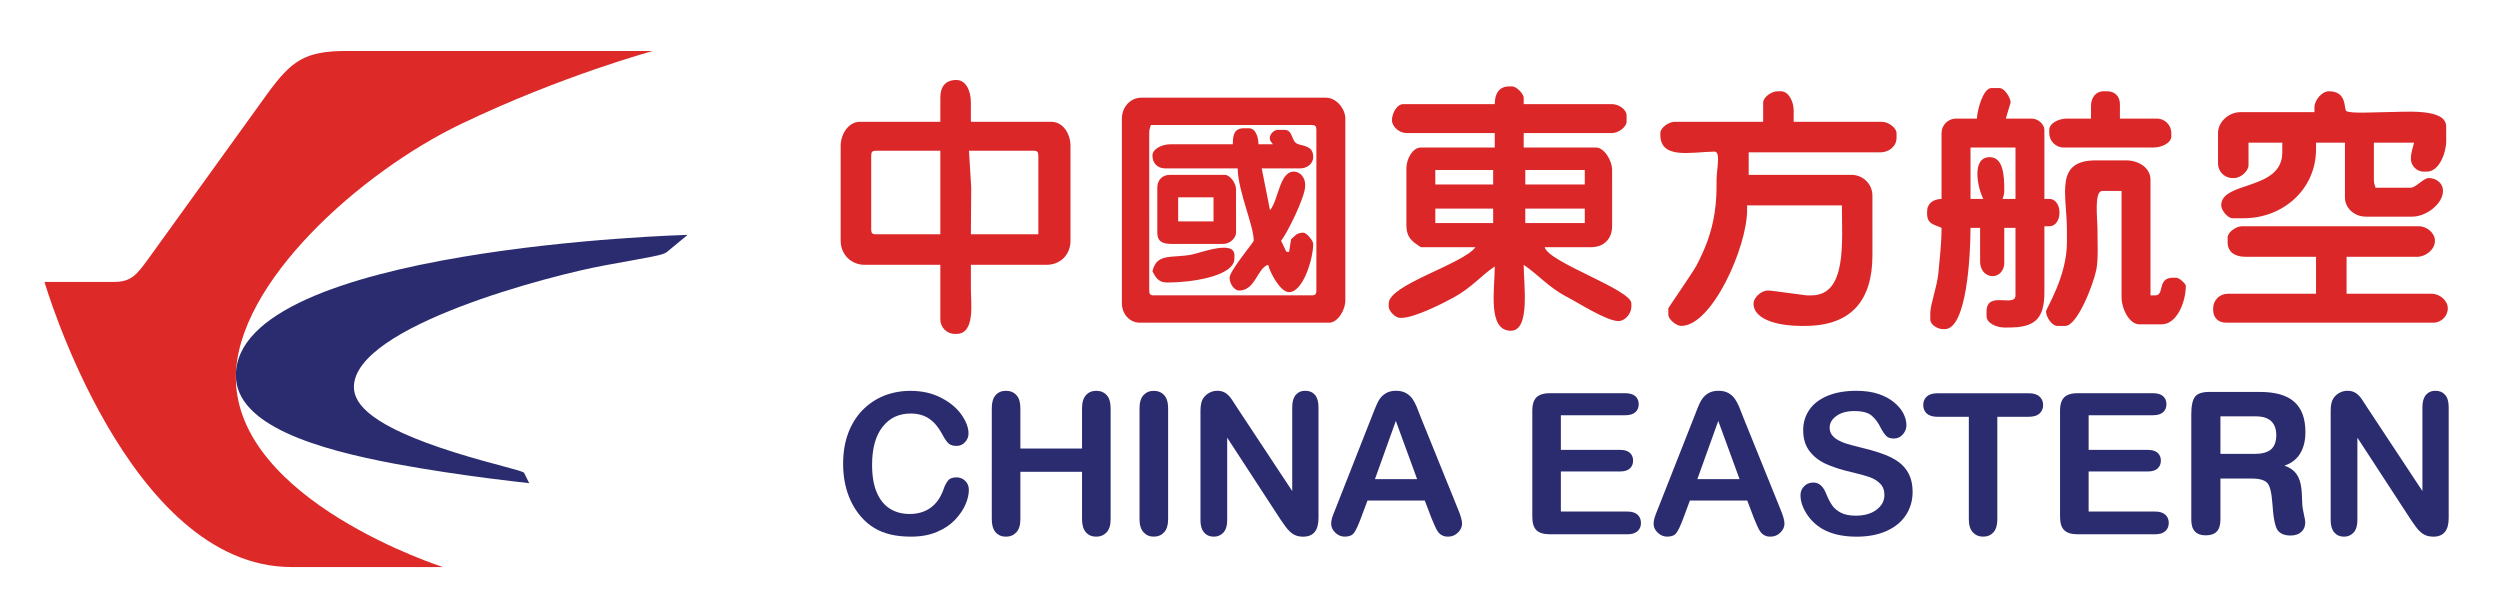 <?xml version="1.0" encoding="utf-8"?>
<!-- Generator: Adobe Illustrator 16.0.0, SVG Export Plug-In . SVG Version: 6.00 Build 0)  -->
<!DOCTYPE svg PUBLIC "-//W3C//DTD SVG 1.1//EN" "http://www.w3.org/Graphics/SVG/1.1/DTD/svg11.dtd">
<svg version="1.1" id="图层_1" xmlns="http://www.w3.org/2000/svg" xmlns:xlink="http://www.w3.org/1999/xlink" x="0px" y="0px"
	 width="595.28px" height="145.264px" viewBox="0 0 595.28 145.264" enable-background="new 0 0 595.28 145.264"
	 xml:space="preserve">
<g>
	<defs>
		<rect id="SVGID_1_" x="10.593" y="12.132" width="572.46" height="122.888"/>
	</defs>
	<clipPath id="SVGID_2_">
		<use xlink:href="#SVGID_1_"  overflow="visible"/>
	</clipPath>
	<path clip-path="url(#SVGID_2_)" fill-rule="evenodd" clip-rule="evenodd" fill="#DB2728" d="M363.191,49.666h14.162v3.449h-14.162
		V49.666z M278.241,67.264c4.994,0,15.69-1.354,15.69-5.738v-0.765c0-3.681-7.955-0.585-10.103-0.159
		c-4.791,0.968-8.378-0.484-9.419,3.99c0.708,1.342,1.367,2.672,3.449,2.672H278.241z M487.95,31.682
		c0,1.891,1.546,3.441,3.449,3.441h21.417c1.846,0,4.205-1.049,4.205-2.672v-0.769c0-1.887-1.546-3.449-3.433-3.449h-8.81v-3.437
		c0-1.858-1.203-3.066-3.058-3.066h-0.765c-1.977,0-3.059,1.59-3.059,3.44v3.063h-5.734c-1.854,0-4.214,1.049-4.214,2.684V31.682z
		 M280.535,46.982h8.418v5.742h-8.418V46.982z M275.565,44.692v10.712c0,2.152,1.326,2.68,3.449,2.68h12.242
		c1.626,0,3.058-1.423,3.058-2.68V45.079c0-1.501-1.456-3.449-2.676-3.449h-13.015C276.769,41.629,275.565,42.846,275.565,44.692
		 M293.549,34.358h-14.926c-1.846,0-4.213,1.049-4.213,2.68c0,1.851,1.212,3.058,3.066,3.058h17.22
		c0.122,5.58,3.831,13.551,3.831,17.224c0,0.358-5.75,7.162-5.75,8.805c0,1.391,1.057,3.054,2.302,3.054
		c3.831,0,4.344-5.445,6.89-6.121c0.423,1.834,2.863,6.507,4.97,6.507c3.327,0,5.751-7.923,5.751-11.481
		c0-0.846-1.668-2.68-2.302-2.68c-1.741,0-2.002,0.818-2.961,1.55l-0.488,3.042l-0.65-0.053l-1.253-2.624
		c1.334-1.549,5.734-10.338,5.734-13.01v-0.382c0-1.639-1.18-3.066-2.685-3.066c-3.457,0-3.611,6.747-5.686,9.179l-1.968-9.944
		h9.191c1.643,0,3.066-1.175,3.066-2.676c0-2.331-1.538-2.554-3.457-3.054c-1.952-0.509-1.155-3.449-3.433-3.449h-1.537
		c-0.887,0-1.912,1.017-1.912,1.908c0,0.858,0.301,0.842,0.765,1.533h-3.448c-0.033-1.725-0.684-3.823-2.286-3.823h-1.155
		C293.907,30.535,293.549,32.048,293.549,34.358 M491.773,77.602c2.847,0,6.653-9.785,7.369-13.303
		c0.537-2.607,0.285-6.796,0.285-10.045c0-2.054-0.838-8.792,1.146-8.792h4.596v25.251c0,2.916,1.903,6.508,4.205,6.508h5.36
		c3.604,0,5.734-5.283,5.734-9.188c0-0.375-1.464-1.908-2.293-1.908h-0.757c-3.888,0-1.911,4.205-4.222,4.205h-1.139V42.776
		c0-2.847-2.871-4.587-5.742-4.587h-7.264c-9.956,0-6.89,8.053-6.89,16.833v2.68c0,8.154-4.979,15.784-4.979,16.451
		c0,1.309,1.407,3.449,2.677,3.449H491.773z M575.578,61.143c2.009,0,4.213-1.708,4.213-3.823c0-1.789-1.879-3.449-3.831-3.449
		h-42.093c-1.489,0-3.441,1.468-3.441,2.685v1.146c0,2.351,1.814,3.441,4.205,3.441h16.846v8.805h-21.051
		c-1.887,0-3.448,1.55-3.448,3.449v0.374c0,1.858,1.212,3.063,3.066,3.063h49.365c1.895,0,3.44-1.546,3.44-3.437
		c0-1.794-1.879-3.449-3.831-3.449h-20.271v-8.805H575.578z M535.396,33.976h8.045v2.298c0,9.204-14.544,6.771-14.544,12.628
		c0,1.155,1.554,3.063,2.677,3.063h2.676c9.321,0,17.228-6.829,17.228-16.459v-1.529h6.882v13.006c0,2.595,2.253,4.6,4.978,4.6
		h11.095c3.229,0,7.271-3.014,7.271-6.121c0-1.875-1.577-3.067-3.44-3.067c-1.131,0-3.083,2.298-4.205,2.298h-8.419
		c-0.203-0.858-0.39-0.882-0.39-1.916v-8.801h9.565c-0.285,1.24-0.757,2.371-0.757,3.831c0,1.497,1.236,3.054,3.059,3.054h0.765
		c2.937,0,4.587-4.522,4.587-7.271v-3.437c0-4.567-9.988-3.449-14.917-3.449c-1.521,0-8.224,0.399-8.898-0.292
		c-0.569-0.594,0.235-4.681-4.116-4.681c-1.627,0-3.44,2.09-3.44,3.823v1.151h-17.61c-2.798,0-5.352,2.306-5.352,4.978v7.272
		c0,1.891,1.553,3.44,3.44,3.44h0.382c1.725,0,3.44-1.773,3.44-3.058V33.976z M469.202,35.123h10.712v12.246h-3.066
		c0.203-0.858,0.391-0.875,0.391-1.907v-0.382c0-3.217-0.22-7.658-3.449-7.658c-4.465,0-2.888,7.374-1.537,9.948h-3.05V35.123z
		 M477.612,28.233c0.163-0.699,1.146-3.713,1.146-3.823c0-1.082-1.432-3.445-2.668-3.445h-1.919c-1.961,0-3.4,5.287-3.441,7.268
		h-4.978c-1.896,0-3.448,1.562-3.448,3.449v15.687c-2.002,0.049-3.441,1.049-3.441,3.063v0.386c0,2.631,1.725,2.615,3.441,3.437
		c0,3.774-0.439,7.333-0.749,10.729c-0.284,3.192-1.928,7.487-1.928,9.553v1.533c0,1.24,1.668,2.298,3.066,2.298h0.383
		c5.263,0,6.125-17.7,6.125-24.113h2.285v8.041c0,1.846,1.09,3.449,3.066,3.449c1.497,0,2.685-1.427,2.685-3.066v-8.423h2.676V70.33
		c0,2.998-6.89-1.232-6.89,3.823v1.151c0,1.631,2.375,2.68,4.214,2.68h1.139c6.255,0,8.419-2.171,8.419-8.418V53.871h1.154
		c3.254,0,3.254-6.503,0-6.503h-1.154V30.917c0-1.256-1.432-2.684-3.051-2.684H477.612z M273.645,31.682
		c0-1.033,0.187-1.057,0.382-1.916h38.278c0.87,0,1.139,0.269,1.139,1.151v38.262c0,0.887-0.269,1.151-1.139,1.151h-37.514
		c-0.878,0-1.147-0.264-1.147-1.151V31.682z M316.511,76.833c1.952,0,3.831-2.904,3.831-5.352V28.233c0-2.298-2.114-4.97-4.604-4.97
		h-43.997c-2.595,0-4.604,2.249-4.604,4.97v44.013c0,2.498,1.847,4.588,4.222,4.588H316.511z M395.346,32.064
		c0,5.942,7.19,4.14,12.867,4.035c1.603-0.024,0.513,4.254,0.521,6.678c0,3.225-0.041,5.108-0.473,7.947
		c-0.716,4.759-2.326,8.728-4.318,12.519c-0.838,1.574-6.694,10.037-6.694,10.155v1.525c0,1.123,1.911,2.68,3.066,2.68
		c7.377,0,15.69-18.818,15.69-27.554v-1.147h22.571c0,8.801,1.253,21.429-7.271,21.429h-1.139l-8.427-1.114l-0.765-0.037
		c-1.725,0-3.44,1.777-3.44,3.066c0,4.222,6.856,5.356,11.095,5.356h1.146c11.005,0,16.073-6.031,16.073-16.841V46.6
		c0-2.94-2.416-4.97-4.971-4.97h-24.491v-5.356h31.381c1.937,0,3.823-1.383,3.823-3.449v-1.143c0-1.224-1.952-2.68-3.449-2.68
		h-21.042v-2.68c0-2.135-1.188-4.591-3.059-4.591h-0.772c-1.488,0-3.44,1.456-3.44,2.68v4.591h-21.043
		c-1.505,0-3.44,1.456-3.44,2.68V32.064z M207.443,37.038c0-0.883,0.269-1.147,1.155-1.147h15.308v19.896h-15.308
		c-0.886,0-1.155-0.264-1.155-1.146V37.038z M230.722,35.891h15.373c0.878,0,1.147,0.264,1.147,1.147v18.749h-16.064l0.082-11.103
		L230.722,35.891z M200.171,57.32c0,3.266,2.481,5.739,5.743,5.739h17.992v13.01c0,1.892,1.545,3.44,3.441,3.44h0.382
		c4.522,0,3.449-7.345,3.449-10.712v-5.738h17.984c3.302,0,5.734-2.371,5.734-5.739V34.74c0-2.863-1.749-5.739-4.588-5.739h-19.131
		V24.41c0-2.587-1.049-5.36-3.449-5.36c-2.603,0-3.823,1.574-3.823,4.213v5.738h-19.139c-2.749,0-4.596,2.957-4.596,5.739V57.32z
		 M341.767,49.666h13.771v3.449h-13.771V49.666z M363.191,40.479h14.162v3.441h-14.162V40.479z M341.767,40.479h13.771v3.441
		h-13.771V40.479z M331.437,28.619c0,1.513,1.741,3.063,3.441,3.063h21.042v3.441h-17.594c-1.943,0-3.448,2.676-3.448,4.974v13.393
		c0,3.25,1.513,4.075,3.448,5.364h13.007c-2.953,4.039-20.661,8.943-20.661,13.393v0.765c0,1.062,1.603,2.677,2.677,2.677h0.374
		c3.059,0,9.996-3.522,12.38-4.84c4.474-2.473,6.467-5.157,9.817-7.406c0,5.474-1.773,15.313,3.831,15.313
		c4.678,0,3.059-10.965,3.059-15.695c3.457,2.314,5.954,5.405,10.338,7.654c2.44,1.257,9.387,5.738,12.242,5.738
		c1.513,0,3.059-1.74,3.059-3.44v-0.765c0-3.306-19.685-9.736-20.652-13.393h11.086c3.002,0,4.979-1.98,4.979-4.982V40.479
		c0-2.347-1.944-5.356-3.823-5.356H362.81v-3.441h21.051c1.497,0,3.448-1.464,3.448-2.68v-1.533c0-1.391-1.87-2.672-3.448-2.672
		H362.81v-1.533c0-0.927-1.749-2.684-2.676-2.684h-0.765c-2.424,0-3.449,1.7-3.449,4.217h-21.815
		C332.624,24.796,331.437,27,331.437,28.619"/>
	<path clip-path="url(#SVGID_2_)" fill="#2B2C70" d="M230.698,116.613c0,1.065-0.252,2.221-0.789,3.465
		c-0.521,1.244-1.35,2.465-2.481,3.668c-1.13,1.196-2.57,2.172-4.335,2.912c-1.757,0.749-3.807,1.123-6.142,1.123
		c-1.765,0-3.375-0.155-4.832-0.496c-1.448-0.334-2.765-0.854-3.945-1.57c-1.188-0.716-2.277-1.643-3.278-2.814
		c-0.887-1.041-1.643-2.221-2.27-3.53c-0.618-1.301-1.09-2.7-1.399-4.181s-0.472-3.059-0.472-4.718c0-2.7,0.39-5.124,1.188-7.271
		c0.781-2.131,1.912-3.961,3.367-5.482c1.48-1.513,3.181-2.676,5.157-3.481c1.977-0.78,4.075-1.171,6.304-1.171
		c2.725,0,5.141,0.521,7.264,1.618c2.123,1.082,3.75,2.424,4.88,4.026c1.123,1.586,1.7,3.107,1.7,4.522
		c0,0.765-0.285,1.465-0.83,2.05c-0.553,0.594-1.212,0.895-1.993,0.895c-0.862,0-1.521-0.194-1.96-0.618
		c-0.439-0.406-0.919-1.114-1.456-2.131c-0.887-1.659-1.928-2.912-3.124-3.726c-1.204-0.829-2.684-1.236-4.441-1.236
		c-2.798,0-5.01,1.058-6.67,3.181c-1.667,2.123-2.489,5.148-2.489,9.053c0,2.619,0.366,4.791,1.098,6.516
		c0.732,1.732,1.773,3.034,3.115,3.888c1.35,0.854,2.92,1.277,4.726,1.277c1.952,0,3.603-0.488,4.953-1.447
		c1.358-0.977,2.375-2.392,3.067-4.279c0.285-0.878,0.65-1.61,1.074-2.163c0.423-0.569,1.106-0.83,2.058-0.83
		c0.813,0,1.505,0.276,2.09,0.838C230.413,115.059,230.698,115.775,230.698,116.613"/>
	<path clip-path="url(#SVGID_2_)" fill="#2B2C70" d="M242.964,97.18v9.614h14.682V97.18c0-1.374,0.317-2.407,0.936-3.091
		c0.618-0.691,1.432-1.033,2.44-1.033c1.017,0,1.847,0.334,2.481,1.018c0.635,0.683,0.952,1.716,0.952,3.106v26.46
		c0,1.391-0.317,2.424-0.959,3.115c-0.643,0.684-1.473,1.033-2.473,1.033c-1.025,0-1.838-0.35-2.456-1.041
		c-0.61-0.699-0.919-1.732-0.919-3.107v-11.298h-14.682v11.298c0,1.391-0.317,2.424-0.96,3.115
		c-0.643,0.684-1.472,1.033-2.473,1.033c-1.025,0-1.846-0.35-2.457-1.041c-0.61-0.699-0.919-1.732-0.919-3.107V97.18
		c0-1.374,0.309-2.407,0.911-3.091c0.602-0.691,1.423-1.033,2.464-1.033c1.017,0,1.847,0.334,2.481,1.018
		C242.646,94.756,242.964,95.79,242.964,97.18"/>
	<path clip-path="url(#SVGID_2_)" fill="#2B2C70" d="M271.335,123.648V97.18c0-1.374,0.317-2.407,0.944-3.091
		c0.626-0.683,1.439-1.024,2.432-1.024c1.017,0,1.838,0.325,2.473,1.009c0.634,0.675,0.959,1.716,0.959,3.106v26.468
		c0,1.383-0.325,2.425-0.959,3.107c-0.635,0.684-1.456,1.025-2.473,1.025c-0.984,0-1.781-0.342-2.416-1.041
		C271.661,126.056,271.335,125.015,271.335,123.648"/>
	<path clip-path="url(#SVGID_2_)" fill="#2B2C70" d="M294.614,97.131l13.08,19.799V96.945c0-1.294,0.284-2.253,0.829-2.904
		c0.562-0.65,1.31-0.992,2.27-0.992c0.976,0,1.74,0.325,2.318,0.977c0.553,0.65,0.838,1.626,0.838,2.92v26.419
		c0,2.952-1.212,4.425-3.66,4.425c-0.618,0-1.164-0.09-1.66-0.269c-0.487-0.179-0.943-0.455-1.374-0.829
		c-0.415-0.375-0.821-0.83-1.188-1.343c-0.374-0.512-0.74-1.033-1.106-1.569l-12.754-19.563v19.676c0,1.285-0.293,2.254-0.887,2.904
		c-0.602,0.659-1.367,0.992-2.294,0.992c-0.968,0-1.741-0.333-2.31-1c-0.585-0.659-0.87-1.627-0.87-2.896V97.986
		c0-1.106,0.114-1.96,0.366-2.595c0.285-0.684,0.765-1.244,1.432-1.692c0.675-0.423,1.399-0.65,2.188-0.65
		c0.61,0,1.131,0.105,1.562,0.31c0.439,0.187,0.821,0.463,1.147,0.805c0.333,0.334,0.659,0.757,1,1.31
		C293.891,95.993,294.249,96.554,294.614,97.131"/>
	<path clip-path="url(#SVGID_2_)" fill="#2B2C70" d="M340.864,123.405l-1.603-4.214h-13.648l-1.61,4.312
		c-0.635,1.675-1.164,2.813-1.611,3.399c-0.438,0.586-1.163,0.879-2.18,0.879c-0.846,0-1.603-0.31-2.253-0.936
		c-0.659-0.627-0.992-1.334-0.992-2.14c0-0.455,0.081-0.919,0.22-1.415c0.162-0.488,0.414-1.171,0.772-2.033l8.581-21.808
		c0.244-0.634,0.545-1.383,0.895-2.253c0.342-0.887,0.7-1.61,1.091-2.196c0.39-0.569,0.91-1.049,1.545-1.407
		c0.626-0.357,1.415-0.545,2.343-0.545c0.943,0,1.732,0.188,2.367,0.545c0.634,0.358,1.146,0.821,1.545,1.383
		c0.383,0.562,0.708,1.18,0.977,1.83c0.269,0.651,0.609,1.513,1.017,2.595l8.784,21.677c0.691,1.644,1.033,2.848,1.033,3.596
		c0,0.781-0.333,1.488-0.984,2.14c-0.65,0.643-1.423,0.968-2.342,0.968c-0.529,0-0.993-0.082-1.375-0.285
		c-0.391-0.187-0.708-0.447-0.968-0.772c-0.252-0.325-0.537-0.838-0.83-1.521C341.336,124.527,341.075,123.925,340.864,123.405
		 M327.395,114.083h10.037l-5.067-13.86L327.395,114.083z"/>
	<path clip-path="url(#SVGID_2_)" fill="#2B2C70" d="M386.983,98.873h-15.324v8.248h14.112c1.041,0,1.814,0.243,2.326,0.699
		c0.505,0.472,0.765,1.082,0.765,1.854c0,0.765-0.252,1.383-0.748,1.854c-0.513,0.479-1.293,0.732-2.343,0.732h-14.112v9.549h15.854
		c1.065,0,1.87,0.252,2.415,0.748c0.537,0.496,0.806,1.155,0.806,1.969c0,0.797-0.269,1.448-0.806,1.944
		c-0.545,0.496-1.35,0.748-2.415,0.748h-18.489c-1.479,0-2.554-0.333-3.204-0.992c-0.643-0.643-0.96-1.717-0.96-3.181V97.791
		c0-0.968,0.146-1.765,0.431-2.383c0.293-0.618,0.74-1.082,1.367-1.351c0.618-0.293,1.407-0.431,2.366-0.431h17.96
		c1.082,0,1.896,0.243,2.416,0.724c0.528,0.472,0.797,1.106,0.797,1.887c0,0.806-0.269,1.432-0.797,1.911
		C388.879,98.628,388.065,98.873,386.983,98.873"/>
	<path clip-path="url(#SVGID_2_)" fill="#2B2C70" d="M417.641,123.405l-1.595-4.214h-13.665l-1.602,4.312
		c-0.635,1.675-1.163,2.813-1.611,3.399c-0.431,0.586-1.163,0.879-2.171,0.879c-0.854,0-1.611-0.31-2.27-0.936
		c-0.659-0.627-0.984-1.334-0.984-2.14c0-0.455,0.081-0.919,0.228-1.415c0.146-0.488,0.407-1.171,0.757-2.033l8.598-21.808
		c0.244-0.634,0.536-1.383,0.878-2.253c0.342-0.887,0.699-1.61,1.099-2.196c0.39-0.569,0.902-1.049,1.537-1.407
		c0.643-0.357,1.415-0.545,2.351-0.545s1.732,0.188,2.375,0.545c0.626,0.358,1.146,0.821,1.529,1.383
		c0.382,0.562,0.716,1.18,0.992,1.83c0.269,0.651,0.602,1.513,1.017,2.595l8.769,21.677c0.691,1.644,1.033,2.848,1.033,3.596
		c0,0.781-0.325,1.488-0.977,2.14c-0.65,0.643-1.432,0.968-2.351,0.968c-0.528,0-0.984-0.082-1.366-0.285
		c-0.391-0.187-0.699-0.447-0.968-0.772c-0.261-0.325-0.537-0.838-0.838-1.521C418.112,124.527,417.853,123.925,417.641,123.405
		 M404.163,114.083h10.045l-5.067-13.86L404.163,114.083z"/>
	<path clip-path="url(#SVGID_2_)" fill="#2B2C70" d="M455.415,117.125c0,2.034-0.521,3.872-1.57,5.482
		c-1.041,1.627-2.578,2.896-4.596,3.807c-2.017,0.911-4.4,1.375-7.166,1.375c-3.318,0-6.052-0.626-8.207-1.879
		c-1.521-0.903-2.766-2.099-3.726-3.611c-0.951-1.513-1.432-2.961-1.432-4.393c0-0.821,0.293-1.529,0.862-2.115
		c0.569-0.585,1.302-0.895,2.196-0.895c0.716,0,1.317,0.244,1.814,0.7c0.504,0.455,0.919,1.139,1.269,2.033
		c0.431,1.073,0.902,1.969,1.398,2.685c0.488,0.715,1.188,1.309,2.091,1.772c0.903,0.472,2.082,0.7,3.547,0.7
		c2.025,0,3.66-0.473,4.912-1.399c1.261-0.943,1.896-2.115,1.896-3.53c0-1.106-0.333-2.018-1.017-2.7
		c-0.684-0.7-1.57-1.236-2.636-1.595c-1.081-0.366-2.521-0.765-4.327-1.171c-2.407-0.562-4.433-1.229-6.06-1.977
		c-1.627-0.757-2.912-1.798-3.872-3.099c-0.951-1.311-1.432-2.929-1.432-4.864c0-1.854,0.505-3.49,1.505-4.93
		c1.009-1.432,2.481-2.538,4.385-3.311c1.911-0.772,4.148-1.155,6.743-1.155c2.049,0,3.847,0.253,5.344,0.765
		c1.505,0.513,2.749,1.196,3.741,2.042c1.001,0.846,1.725,1.732,2.188,2.668c0.447,0.928,0.683,1.838,0.683,2.733
		c0,0.797-0.292,1.528-0.861,2.18c-0.569,0.65-1.285,0.976-2.14,0.976c-0.781,0-1.366-0.195-1.781-0.585
		c-0.398-0.391-0.838-1.025-1.31-1.903c-0.61-1.27-1.342-2.262-2.204-2.978c-0.847-0.716-2.221-1.073-4.124-1.073
		c-1.757,0-3.173,0.39-4.246,1.163c-1.073,0.772-1.619,1.7-1.619,2.79c0,0.667,0.18,1.252,0.546,1.732
		c0.374,0.496,0.878,0.919,1.521,1.261c0.643,0.357,1.293,0.634,1.952,0.821c0.65,0.203,1.732,0.496,3.245,0.87
		c1.896,0.447,3.612,0.928,5.141,1.48c1.538,0.521,2.839,1.172,3.921,1.936c1.074,0.765,1.911,1.741,2.521,2.904
		C455.105,114.009,455.415,115.433,455.415,117.125"/>
	<path clip-path="url(#SVGID_2_)" fill="#2B2C70" d="M483.005,99.247h-7.418v24.401c0,1.383-0.317,2.449-0.936,3.124
		c-0.634,0.684-1.439,1.009-2.44,1.009c-1,0-1.813-0.342-2.448-1.025c-0.643-0.683-0.96-1.725-0.96-3.107V99.247h-7.418
		c-1.171,0-2.025-0.261-2.595-0.772c-0.561-0.513-0.846-1.196-0.846-2.025c0-0.871,0.301-1.563,0.879-2.066
		c0.585-0.504,1.439-0.748,2.562-0.748h21.62c1.18,0,2.05,0.252,2.619,0.78c0.578,0.513,0.87,1.188,0.87,2.034
		c0,0.829-0.301,1.513-0.87,2.025C485.039,98.986,484.168,99.247,483.005,99.247"/>
	<path clip-path="url(#SVGID_2_)" fill="#2B2C70" d="M512.653,98.873h-15.324v8.248h14.112c1.033,0,1.813,0.243,2.318,0.699
		c0.513,0.472,0.772,1.082,0.772,1.854c0,0.765-0.26,1.383-0.757,1.854c-0.504,0.479-1.285,0.732-2.334,0.732h-14.112v9.549h15.845
		c1.074,0,1.879,0.252,2.416,0.748c0.553,0.496,0.821,1.155,0.821,1.969c0,0.797-0.269,1.448-0.821,1.944
		c-0.537,0.496-1.342,0.748-2.416,0.748h-18.48c-1.48,0-2.546-0.333-3.196-0.992c-0.65-0.643-0.977-1.717-0.977-3.181V97.791
		c0-0.968,0.146-1.765,0.439-2.383c0.285-0.618,0.748-1.082,1.358-1.351c0.618-0.293,1.407-0.431,2.375-0.431h17.96
		c1.09,0,1.887,0.243,2.416,0.724c0.521,0.472,0.789,1.106,0.789,1.887c0,0.806-0.269,1.432-0.789,1.911
		C514.54,98.628,513.743,98.873,512.653,98.873"/>
	<path clip-path="url(#SVGID_2_)" fill="#2B2C70" d="M563.727,97.131l13.079,19.799V96.945c0-1.294,0.285-2.253,0.83-2.904
		c0.562-0.65,1.31-0.992,2.27-0.992c0.983,0,1.74,0.325,2.31,0.977c0.569,0.65,0.846,1.626,0.846,2.92v26.419
		c0,2.952-1.22,4.425-3.668,4.425c-0.602,0-1.155-0.09-1.659-0.269c-0.472-0.179-0.936-0.455-1.366-0.829
		c-0.424-0.375-0.822-0.83-1.188-1.343c-0.365-0.512-0.731-1.033-1.105-1.569l-12.754-19.563v19.676
		c0,1.285-0.302,2.254-0.887,2.904c-0.603,0.659-1.358,0.992-2.294,0.992c-0.968,0-1.732-0.333-2.318-1
		c-0.569-0.659-0.862-1.627-0.862-2.896V97.986c0-1.106,0.122-1.96,0.366-2.595c0.293-0.684,0.765-1.244,1.439-1.692
		c0.667-0.423,1.399-0.65,2.18-0.65c0.61,0,1.131,0.105,1.563,0.31c0.438,0.187,0.821,0.463,1.146,0.805
		c0.334,0.334,0.659,0.757,1,1.31C563.003,95.993,563.36,96.554,563.727,97.131"/>
	<path clip-path="url(#SVGID_2_)" fill="#2B2C70" d="M528.71,123.779c0,1.236-0.285,2.163-0.862,2.773
		c-0.569,0.61-1.448,0.919-2.619,0.919c-1.155,0-2.025-0.309-2.603-0.936c-0.569-0.609-0.854-1.537-0.854-2.757v-25.15
		c0-2.05,0.31-3.449,0.919-4.197c0.603-0.732,1.7-1.106,3.295-1.106h12.136c3.685,0,6.409,0.781,8.175,2.359
		c1.772,1.578,2.651,3.969,2.651,7.215c0,2.058-0.432,3.774-1.293,5.148c-0.862,1.375-2.107,2.311-3.718,2.822
		c1.261,0.432,2.229,1.09,2.88,2.01c0.658,0.911,1.057,2.139,1.195,3.66c0.065,0.634,0.105,1.447,0.139,2.456
		c0.032,1.009,0.081,1.692,0.154,2.066c0.064,0.391,0.179,0.968,0.342,1.725c0.179,0.748,0.26,1.285,0.26,1.586
		c0,0.968-0.317,1.732-0.943,2.285c-0.618,0.569-1.464,0.854-2.514,0.854c-1.447,0-2.488-0.415-3.106-1.245
		c-0.618-0.837-1.042-2.96-1.261-6.377c-0.188-2.708-0.627-4.376-1.326-5.01c-0.691-0.635-1.928-0.944-3.693-0.944h-7.353V123.779z
		 M528.71,99.141v8.931h8.15c1.765,0,3.074-0.357,3.904-1.073c0.829-0.716,1.244-1.847,1.244-3.393c0-1.464-0.406-2.57-1.22-3.335
		c-0.822-0.748-2.018-1.13-3.611-1.13H528.71z"/>
	<path clip-path="url(#SVGID_2_)" fill="#DD2928" d="M155.467,12.136h-72.88c-9.988,0-13.169,2.241-19.05,10.363
		c-5.889,8.126-25.028,34.74-28.013,38.844c-2.985,4.107-4.197,5.792-8.5,5.792H10.593c0,0,19.798,67.886,58.825,67.886h36.05
		c0,0-49.308-15.731-49.308-45.144c0-22.417,29.697-48.89,53.652-60.375C133.757,18.017,155.467,12.136,155.467,12.136"/>
	<path clip-path="url(#SVGID_2_)" fill="#2B2C70" d="M56.167,89.388c0-30.563,107.563-33.463,107.563-33.463
		s-3.823,3.184-4.856,4.014c-1.025,0.842-2.798,1.033-15.023,3.274C131.61,65.454,84.271,77.59,84.271,92.154
		c0,4.115,4.156,9.354,24.084,15.601c9.248,2.896,16.162,4.295,16.447,4.848c0.269,0.569,1.204,2.44,1.204,2.44
		s-15.935-1.643-31.747-4.571C75.413,106.958,56.167,101.255,56.167,89.388"/>
</g>
</svg>
